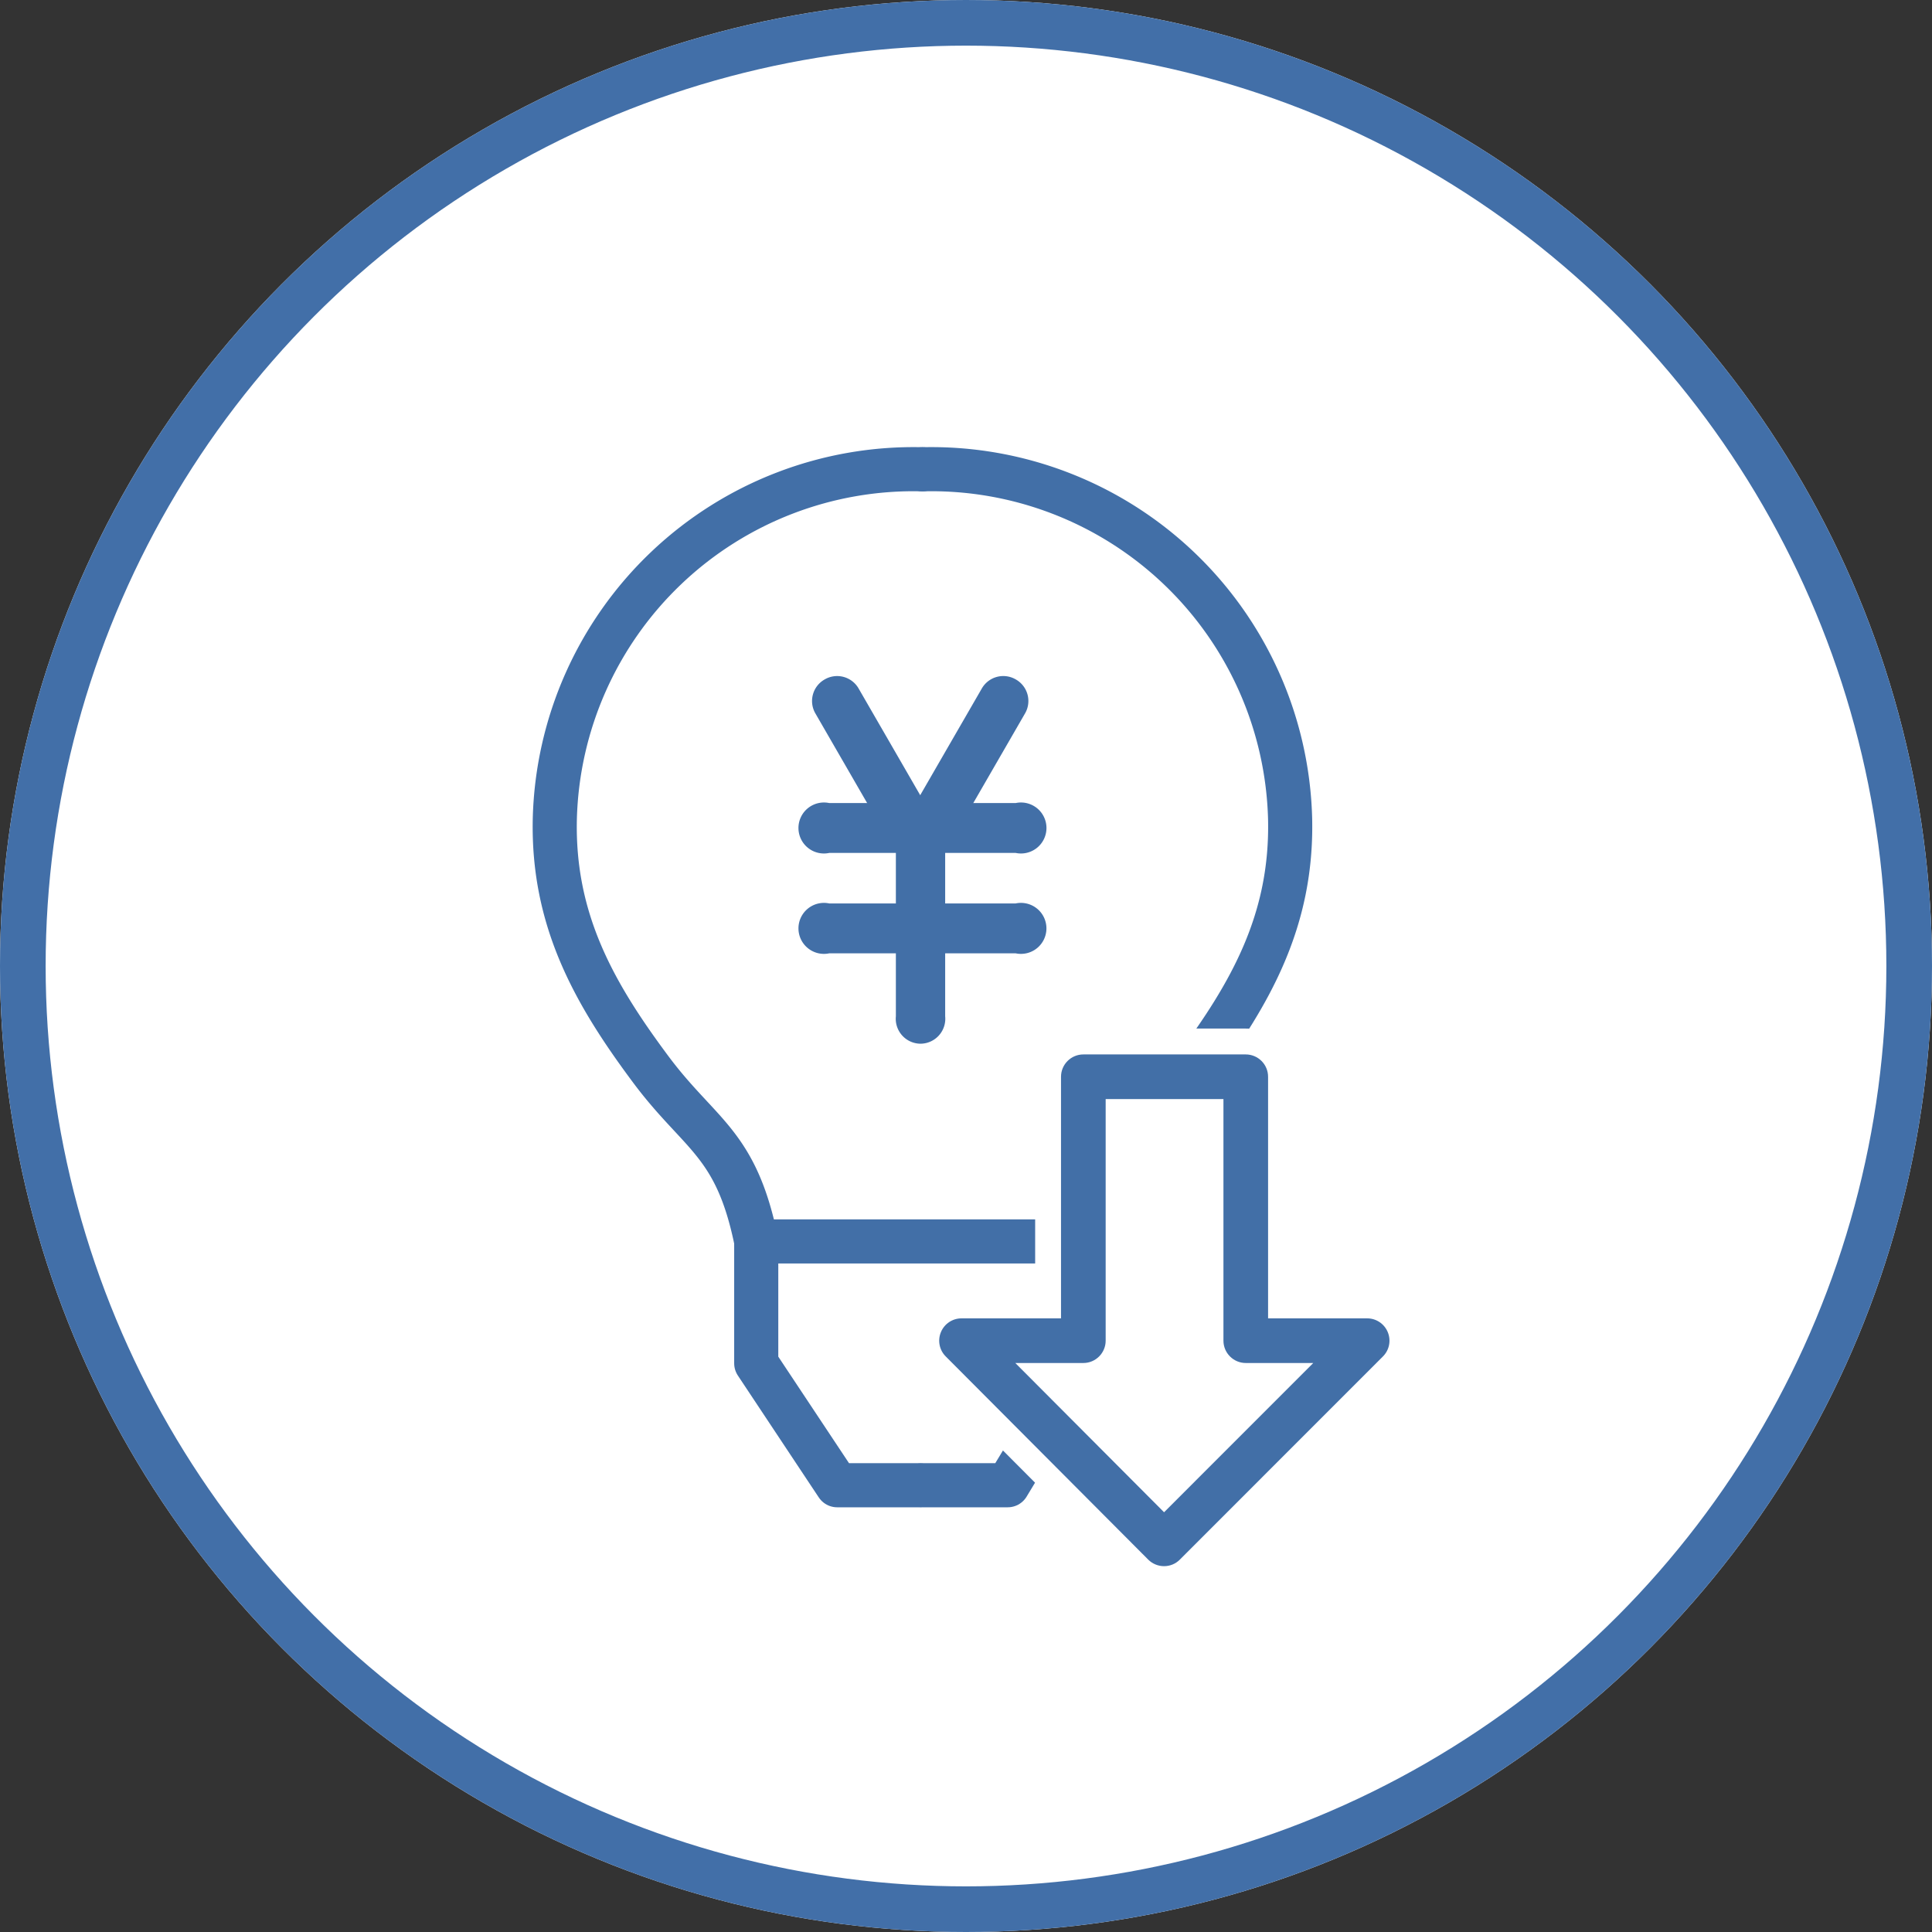 <svg xmlns="http://www.w3.org/2000/svg" width="127" height="127" viewBox="0 0 127 127">
  <rect x="0" y="0" width="127" height="127" fill="#333333" stroke="none"/>
  <g id="グループ_10207" data-name="グループ 10207" transform="translate(-314 -5156)">
    <g id="楕円形_594" data-name="楕円形 594" transform="translate(314 5156)" fill="#fff" stroke="#426fa8" stroke-width="3">
      <circle cx="63.5" cy="63.5" r="63.5" stroke="none"/>
      <circle cx="63.5" cy="63.5" r="62" fill="none"/>
    </g>
    <g id="グループ_10206" data-name="グループ 10206" transform="translate(0 3)">
      <path id="パス_5276" data-name="パス 5276" d="M116.338,28A23.591,23.591,0,0,0,92.17,50.978c-.152,6.664,2.6,11.493,6.3,16.46,3.244,4.356,5.615,4.805,6.941,11.319" transform="translate(258.301 5155.848)" fill="none" stroke="#426fa7" stroke-linecap="round" stroke-linejoin="round" stroke-width="2.9"/>
      <path id="パス_5277" data-name="パス 5277" d="M128.361,28a23.59,23.59,0,0,1,24.167,22.975c.152,6.664-2.6,11.493-6.3,16.46-3.244,4.356-6.1,4.8-7.423,11.317" transform="translate(246.277 5155.848)" fill="none" stroke="#426fa7" stroke-linecap="round" stroke-linejoin="round" stroke-width="2.9"/>
      <path id="パス_5278" data-name="パス 5278" d="M133.545,104l-.075,0-20.945,0" transform="translate(251.537 5130.604)" fill="none" stroke="#426fa7" stroke-linecap="round" stroke-linejoin="round" stroke-width="2.9"/>
      <path id="パス_5279" data-name="パス 5279" d="M128.361,120.028h5.605l4.839-8.014V104" transform="translate(246.277 5130.604)" fill="none" stroke="#426fa7" stroke-linecap="round" stroke-linejoin="round" stroke-width="2.9"/>
      <path id="パス_5281" data-name="パス 5281" d="M112,104v8.014l5.321,8.014h5.365" transform="translate(251.711 5130.604)" fill="none" stroke="#426fa7" stroke-linecap="round" stroke-linejoin="round" stroke-width="2.9"/>
      <path id="パス_5284" data-name="パス 5284" d="M0,0H11.368V24.46H0Z" transform="translate(384.674 5223.503)" fill="#fff"/>
      <path id="多角形_36" data-name="多角形 36" d="M12.678,0,25.357,12.726H0Z" transform="translate(403.035 5253.908) rotate(180)" fill="#fff"/>
      <g id="パス_5283" data-name="パス 5283" transform="translate(376.539 5223.113)" fill="none">
        <path d="M8.675,0H19.351a.667.667,0,0,1,.667.667V17.349H27.33a.667.667,0,0,1,.472,1.139L14.451,31.844a.667.667,0,0,1-.945,0L.194,18.487a.667.667,0,0,1,.473-1.138h7.34V.667A.667.667,0,0,1,8.675,0m-6.4,18.684L13.98,30.427,25.719,18.684H19.351a.667.667,0,0,1-.667-.667V1.335H9.342V18.016a.667.667,0,0,1-.667.667Z" stroke="none"/>
        <path d="M 8.675 -3.814697265625e-06 C 8.306 -3.814697265625e-06 8.007 0.299 8.007 0.667 L 8.007 17.349 L 0.668 17.349 C 0.398 17.349 0.154 17.512 0.051 17.761 C -0.052 18.01 0.004 18.297 0.194 18.487 L 13.506 31.843 C 13.631 31.969 13.802 32.039 13.979 32.039 C 14.156 32.039 14.326 31.969 14.451 31.844 L 27.802 18.488 C 27.993 18.298 28.049 18.01 27.946 17.761 C 27.843 17.512 27.599 17.349 27.33 17.349 L 20.018 17.349 L 20.018 0.667 C 20.018 0.299 19.72 -3.814697265625e-06 19.351 -3.814697265625e-06 L 8.675 -3.814697265625e-06 M 13.98 30.427 L 2.275 18.684 L 8.675 18.684 C 9.043 18.684 9.342 18.385 9.342 18.016 L 9.342 1.335 L 18.684 1.335 L 18.684 18.016 C 18.684 18.385 18.982 18.684 19.351 18.684 L 25.719 18.684 L 13.98 30.427 M 8.675 -2.5 L 19.351 -2.5 C 21.098 -2.5 22.518 -1.079 22.518 0.667 L 22.518 14.849 L 27.33 14.849 C 28.617 14.849 29.766 15.618 30.257 16.807 C 30.749 17.995 30.479 19.35 29.567 20.258 L 16.219 33.611 C 15.623 34.209 14.826 34.539 13.979 34.539 C 13.14 34.539 12.322 34.199 11.732 33.604 L -1.576 20.252 C -2.482 19.346 -2.751 17.992 -2.259 16.804 C -1.767 15.616 -0.618 14.849 0.668 14.849 L 5.507 14.849 L 5.507 0.667 C 5.507 -1.079 6.928 -2.5 8.675 -2.5 Z M 16.184 3.835 L 11.842 3.835 L 11.842 18.016 C 11.842 19.763 10.421 21.184 8.675 21.184 L 8.296 21.184 L 13.983 26.889 L 19.685 21.184 L 19.351 21.184 C 17.605 21.184 16.184 19.763 16.184 18.016 L 16.184 3.835 Z" stroke="none" fill="#fff"/>
      </g>
      <g id="パス_5285" data-name="パス 5285" transform="translate(376.539 5223.113)" fill="#426fa7">
        <path d="M 13.979 32.439 C 13.695 32.439 13.419 32.324 13.221 32.124 L -0.089 18.769 C -0.394 18.464 -0.484 18.008 -0.318 17.608 C -0.153 17.208 0.234 16.949 0.668 16.949 L 7.607 16.949 L 7.607 0.667 C 7.607 0.079 8.086 -0.4 8.675 -0.4 L 19.351 -0.4 C 19.94 -0.4 20.418 0.079 20.418 0.667 L 20.418 16.949 L 27.33 16.949 C 27.763 16.949 28.15 17.208 28.316 17.608 C 28.482 18.01 28.391 18.467 28.083 18.772 L 14.734 32.127 C 14.533 32.328 14.264 32.439 13.979 32.439 Z M 3.238 19.084 L 13.981 29.861 L 24.754 19.084 L 19.351 19.084 C 18.763 19.084 18.284 18.605 18.284 18.016 L 18.284 1.735 L 9.742 1.735 L 9.742 18.016 C 9.742 18.605 9.263 19.084 8.675 19.084 L 3.238 19.084 Z" stroke="none"/>
        <path d="M 8.675 -3.814697265625e-06 C 8.306 -3.814697265625e-06 8.007 0.299 8.007 0.667 L 8.007 17.349 L 0.668 17.349 C 0.398 17.349 0.154 17.512 0.051 17.761 C -0.052 18.01 0.004 18.297 0.194 18.487 L 13.506 31.843 C 13.631 31.969 13.802 32.039 13.979 32.039 C 14.156 32.039 14.326 31.969 14.451 31.844 L 27.802 18.488 C 27.993 18.298 28.049 18.01 27.946 17.761 C 27.843 17.512 27.599 17.349 27.33 17.349 L 20.018 17.349 L 20.018 0.667 C 20.018 0.299 19.72 -3.814697265625e-06 19.351 -3.814697265625e-06 L 8.675 -3.814697265625e-06 M 13.98 30.427 L 2.275 18.684 L 8.675 18.684 C 9.043 18.684 9.342 18.385 9.342 18.016 L 9.342 1.335 L 18.684 1.335 L 18.684 18.016 C 18.684 18.385 18.982 18.684 19.351 18.684 L 25.719 18.684 L 13.98 30.427 M 8.675 -0.8 L 19.351 -0.8 C 20.16 -0.8 20.818 -0.142 20.818 0.667 L 20.818 16.549 L 27.33 16.549 C 27.926 16.549 28.458 16.905 28.686 17.455 C 28.914 18.007 28.788 18.636 28.365 19.056 L 15.016 32.41 C 14.74 32.687 14.372 32.839 13.979 32.839 C 13.589 32.839 13.209 32.681 12.936 32.405 L -0.372 19.052 C -0.792 18.632 -0.916 18.005 -0.688 17.455 C -0.46 16.905 0.072 16.549 0.668 16.549 L 7.207 16.549 L 7.207 0.667 C 7.207 -0.142 7.866 -0.8 8.675 -0.8 Z M 17.884 2.135 L 10.142 2.135 L 10.142 18.016 C 10.142 18.825 9.484 19.484 8.675 19.484 L 4.202 19.484 L 13.981 29.295 L 23.788 19.484 L 19.351 19.484 C 18.542 19.484 17.884 18.825 17.884 18.016 L 17.884 2.135 Z" stroke="none" fill="#426fa7"/>
      </g>
      <g id="グループ_10205" data-name="グループ 10205" transform="translate(0.574 0.567)">
        <path id="パス_5367" data-name="パス 5367" d="M47,125.268a1.639,1.639,0,0,1-1.62-1.8v-10.9a1.662,1.662,0,1,1,3.241,0v10.9A1.639,1.639,0,0,1,47,125.268Z" transform="translate(326.936 5095.773)" fill="#426fa7"/>
        <path id="パス_5368" data-name="パス 5368" d="M50.367,113.924H38.108a1.676,1.676,0,1,1,0-3.28h12.26a1.676,1.676,0,1,1,0,3.28Z" transform="translate(329.826 5094.577)" fill="#426fa7"/>
        <path id="パス_5372" data-name="パス 5372" d="M11.4,3.28H1.613A1.627,1.627,0,0,1,0,1.64,1.627,1.627,0,0,1,1.613,0H11.4a1.627,1.627,0,0,1,1.613,1.64A1.627,1.627,0,0,1,11.4,3.28Z" transform="translate(372.275 5207.547) rotate(-60)" fill="#426fa7"/>
        <path id="パス_5369" data-name="パス 5369" d="M50.37,123.044H38.108a1.676,1.676,0,1,1,0-3.281H50.37a1.676,1.676,0,1,1,0,3.281Z" transform="translate(329.824 5092.057)" fill="#426fa7"/>
        <path id="パス_5373" data-name="パス 5373" d="M11.4,0H1.613A1.627,1.627,0,0,0,0,1.64,1.627,1.627,0,0,0,1.613,3.28H11.4a1.627,1.627,0,0,0,1.613-1.64A1.627,1.627,0,0,0,11.4,0Z" transform="translate(372.717 5209.188) rotate(-120)" fill="#426fa7"/>
      </g>
    </g>
  </g>
</svg>
